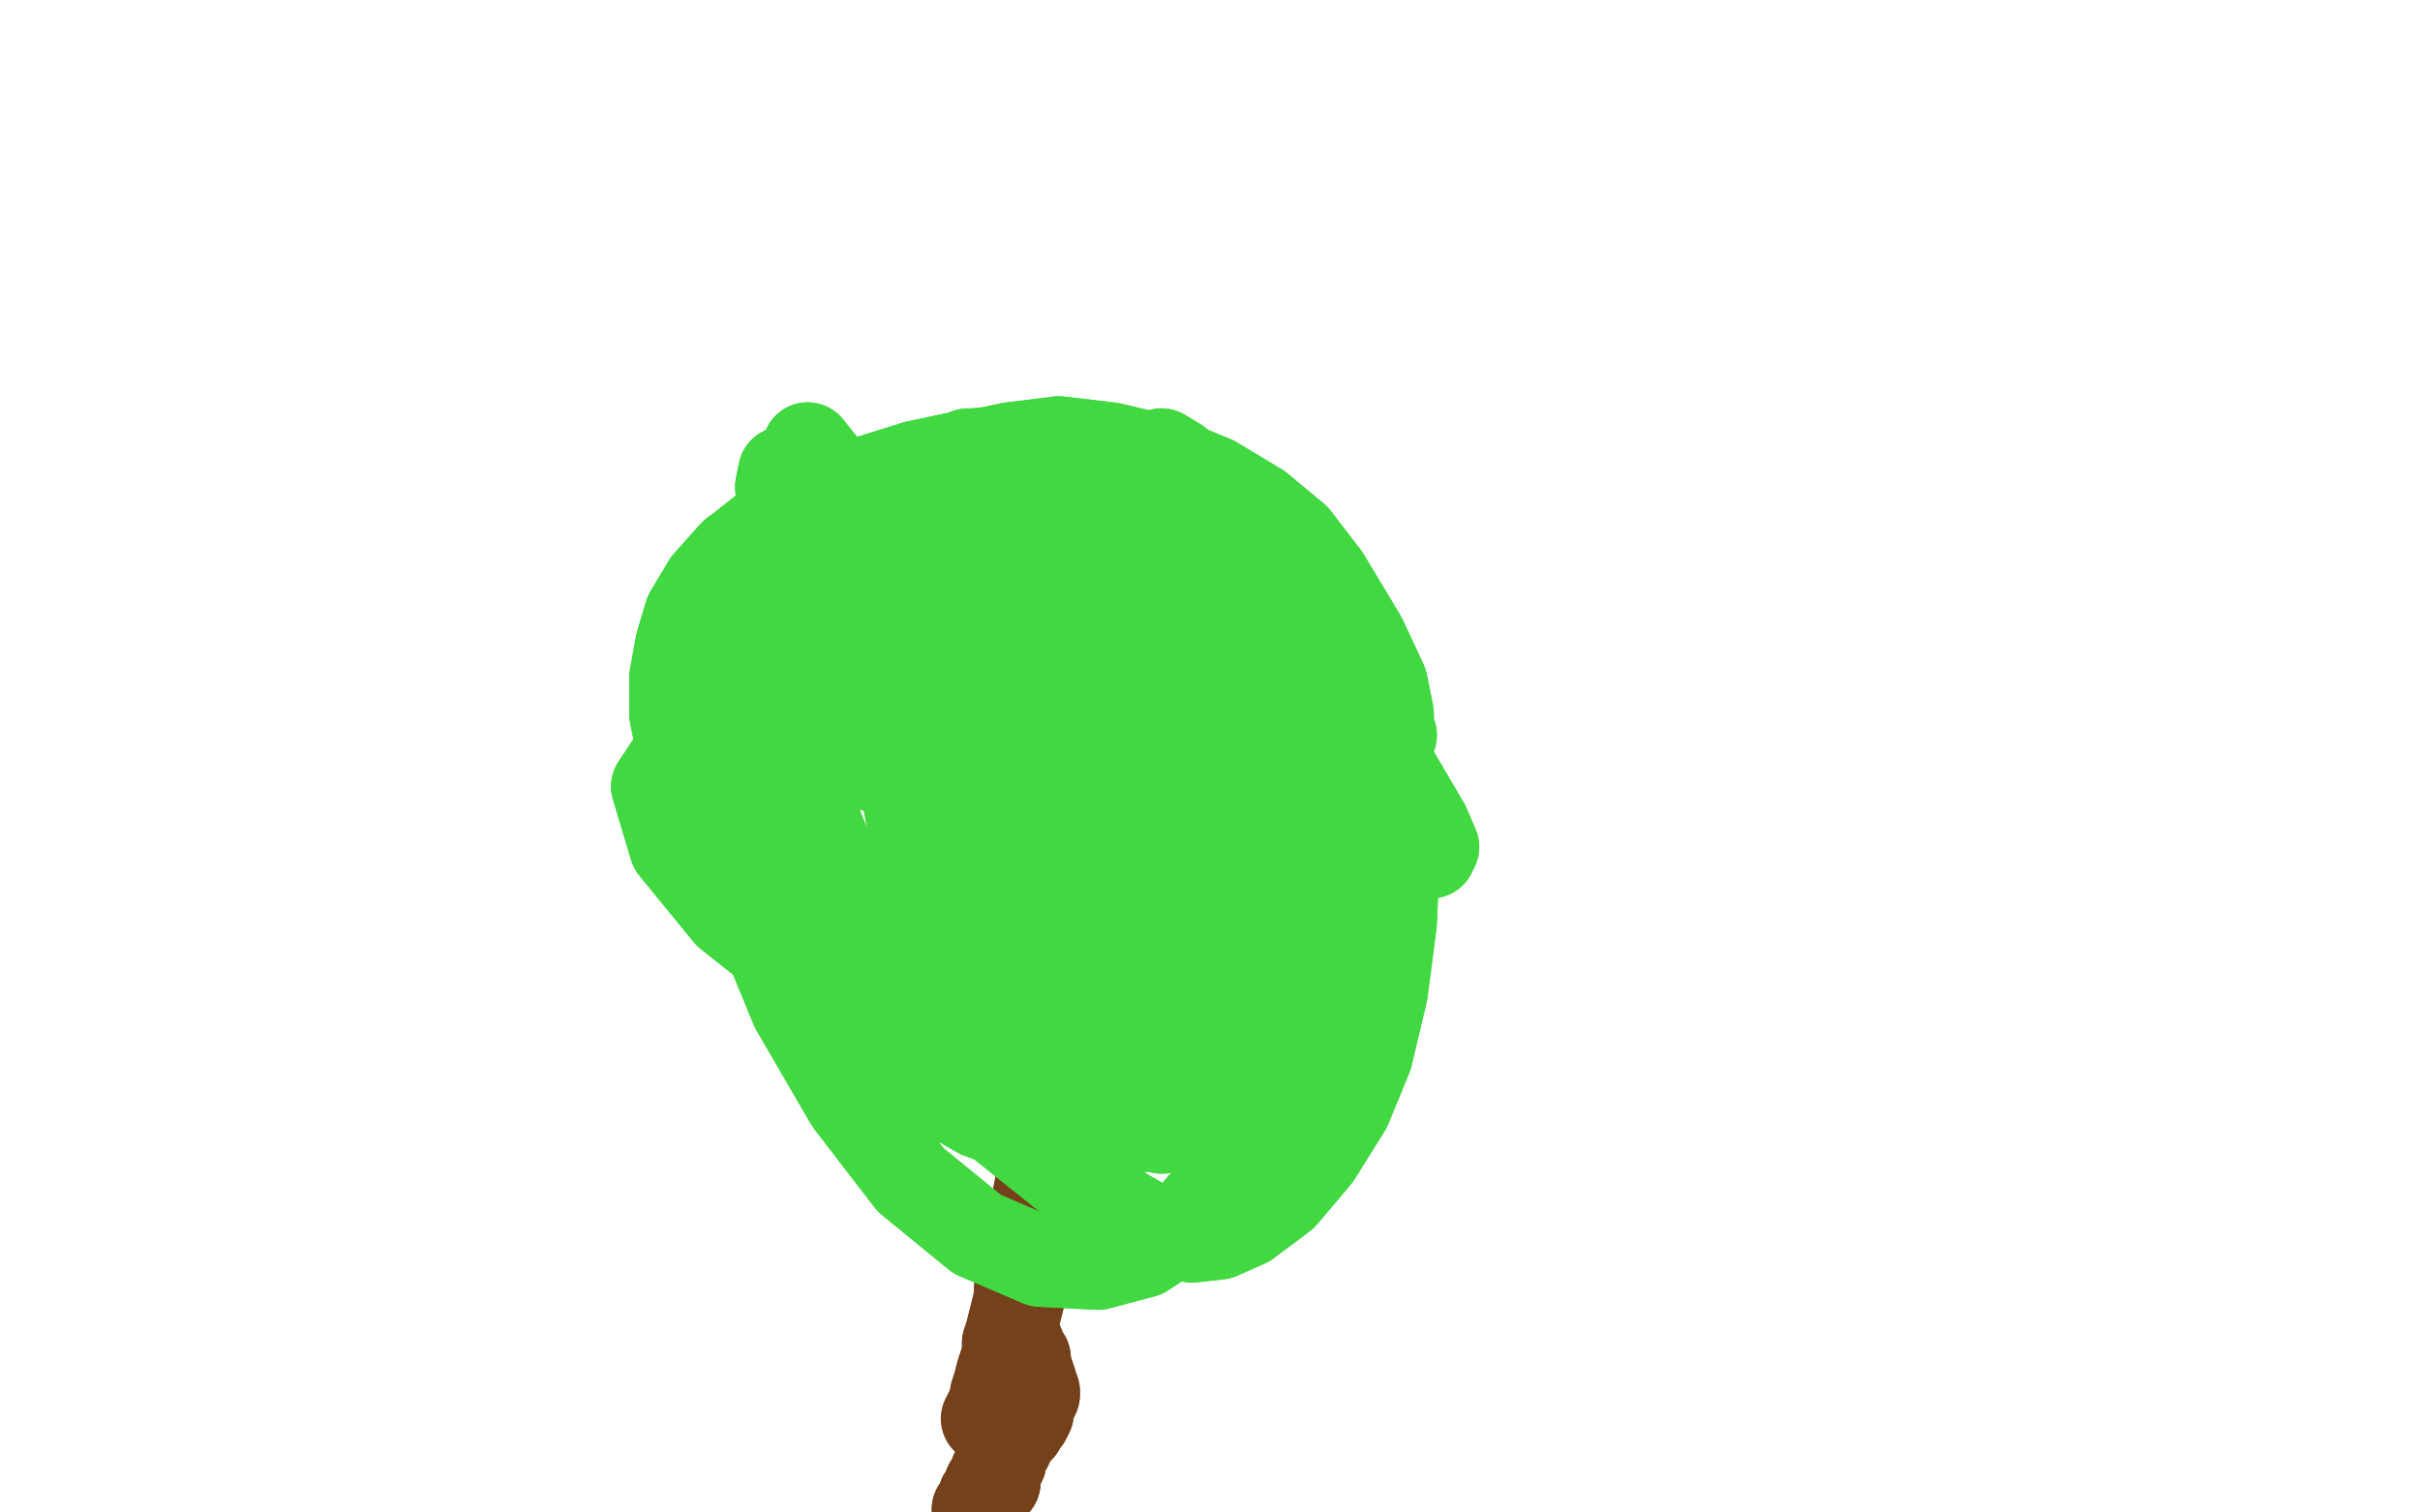 <?xml version="1.0" standalone="no"?>
<!DOCTYPE svg PUBLIC "-//W3C//DTD SVG 1.1//EN"
"http://www.w3.org/Graphics/SVG/1.1/DTD/svg11.dtd">

<svg width="800" height="500" version="1.1" xmlns="http://www.w3.org/2000/svg" xmlns:xlink="http://www.w3.org/1999/xlink" style="stroke-antialiasing: false"><desc>This SVG has been created on https://colorillo.com/</desc><rect x='0' y='0' width='800' height='500' style='fill: rgb(255,255,255); stroke-width:0' /><polyline points="361,298 360,299 360,299 359,302 359,302 357,306 357,306 355,311 355,311 355,313 355,313 354,316 354,316 352,325 352,328 351,332 351,337 350,341 350,345 349,349 349,353 349,355 349,359 348,364 348,369 347,375 346,381 345,386 344,391 343,396 342,402 340,408 339,412 339,417 339,422 337,426 337,429 336,433 335,437 334,441 333,444 333,448 332,451 331,454 330,458 329,461 329,463 329,465" style="fill: none; stroke: #74411a; stroke-width: 30; stroke-linejoin: round; stroke-linecap: round; stroke-antialiasing: false; stroke-antialias: 0; opacity: 1.0"/>
<polyline points="361,298 360,299 360,299 359,302 359,302 357,306 357,306 355,311 355,311 355,313 355,313 354,316 352,325 352,328 351,332 351,337 350,341 350,345 349,349 349,353 349,355 349,359 348,364 348,369 347,375 346,381 345,386 344,391 343,396 342,402 340,408 339,412 339,417 339,422 337,426 337,429 336,433 335,437 334,441 333,444 333,448 332,451 331,454 330,458 329,461 329,463 329,465 329,466 328,466 327,467 327,468 327,469 326,469" style="fill: none; stroke: #74411a; stroke-width: 30; stroke-linejoin: round; stroke-linecap: round; stroke-antialiasing: false; stroke-antialias: 0; opacity: 1.0"/>
<polyline points="336,444 337,445 337,445 337,447 337,447 339,449 339,449 339,452 339,452 340,454 340,454 341,457 341,457 341,459 341,459 342,460 342,461 341,463 340,464 340,465 340,467 339,469 337,470 337,472 335,474 334,475 333,476 333,478 332,479 331,481 331,483 330,485 329,487 329,490 327,491 327,493 326,494 325,495 325,496 324,498 324,498 324,499 323,499" style="fill: none; stroke: #74411a; stroke-width: 30; stroke-linejoin: round; stroke-linecap: round; stroke-antialiasing: false; stroke-antialias: 0; opacity: 1.0"/>
<polyline points="336,444 337,445 337,445 337,447 337,447 339,449 339,449 339,452 339,452 340,454 340,454 341,457 341,457 341,459 342,460 342,461 341,463 340,464 340,465 340,467 339,469 337,470 337,472 335,474 334,475 333,476 333,478 332,479 331,481 331,483 330,485 329,487 329,490 327,491 327,493 326,494 325,495 325,496 324,498 324,498 324,499 323,499" style="fill: none; stroke: #74411a; stroke-width: 30; stroke-linejoin: round; stroke-linecap: round; stroke-antialiasing: false; stroke-antialias: 0; opacity: 1.0"/>
<polyline points="460,243 459,241 459,241 459,236 459,236 457,226 457,226 450,211 450,211 441,196 441,196 431,183 431,183 407,165 393,158 376,154 359,150 341,148 322,150 303,154 287,159 272,167 260,177 251,189 244,202 240,218 238,235 239,252 241,267 244,281 249,295 258,310 269,325 282,338 296,351 310,360 324,368 338,373 351,376 363,376 375,373 389,369 402,363 414,357 425,349 435,340 445,327 452,312 457,294 460,276 460,258 457,241 453,226 446,213 436,199 424,187 409,178 394,171 376,166 355,161 333,159 313,158 296,159 279,163 264,169 252,176 242,184 234,193 228,203 225,213 223,224 223,236 226,251 232,265 241,280 253,295 267,310 286,330 310,352 332,372 352,388 368,399 382,407 394,409 403,408 412,404 424,395 435,382 445,366 452,349 457,328 460,305 461,282 460,260 456,240 453,222 447,206 438,191 428,178 416,168 401,159 384,152 367,148 350,146 334,148 320,151 308,155 296,159 285,165 275,173 266,182 259,192 253,204 248,217 244,232 242,247 242,268 249,299 263,333 281,364 301,390 323,408 344,417 363,418 378,414 393,404 404,391 413,375 421,359 428,344 432,327 435,309 434,288 431,264 422,238 411,213 398,193 383,179 370,172 359,172 346,178 333,187 320,198 309,210 300,223 296,243 301,269 315,301 334,331 353,354 371,368 384,373 393,370 398,357 398,336 394,310 387,283 378,260 368,240 359,227 353,220 350,218 350,219 351,228 356,251 365,282 377,314 388,340 396,358 401,366 402,363 398,347 387,318 372,282 355,249 339,221 329,204 325,197 324,195 329,202 342,221 359,247 374,275 389,301 400,320 409,332 415,337 417,335 415,321 407,295 394,262 378,228 361,199 350,179 344,169 346,175 361,199 383,237 406,276 424,308 435,329 441,337 439,332 430,310 416,280 400,249 385,223 374,206 368,197 367,195 374,204 387,223 404,247 419,269 430,285 436,294 439,297 437,289 430,268 419,239 406,207 394,179 387,160 384,150 389,153 404,171 426,200 447,231 461,256 471,273 474,280 473,282 468,277 457,260 440,238 418,211 394,186 369,167 348,154 332,151 323,154 321,171 329,205 348,248 370,292 392,328 409,351 419,361 422,354 416,328 400,287 378,241 353,200 335,171 324,154 320,150 327,159 344,183 362,213 376,241 382,262 380,273 365,275 339,268 306,258 273,249 244,245 225,248 217,260 223,280 241,302 265,321 289,336 312,343 332,341 348,331 359,312 361,286 355,254 340,222 320,193 298,172 279,159 266,154 259,156 258,161 260,172 268,193 279,219 292,245 298,258 316,292 324,309 327,321 327,327 324,330 318,331 309,329 298,320 285,303 273,280 262,253 252,230 246,212 246,202 253,200 268,208 288,224 308,246 327,270 343,293 354,310 361,320 363,325 361,323 351,310 332,286 307,255 281,225 260,201 247,187 243,183 251,191 272,217 301,256 331,296 353,331 366,353 370,363 366,360 355,341 338,311 316,277 294,242 275,213 262,193 258,182 264,183 282,197 309,224 337,256 359,282 372,299 378,305 377,304 369,292 355,269 336,239 313,206 292,179 275,159 268,150 267,148 275,158 295,182 318,212 338,239 351,260 356,271 357,275 353,274 344,265 327,248 309,226 289,205 273,188 262,176 257,171 257,172 266,183 283,206 304,238 325,272 343,303 355,325 359,336" style="fill: none; stroke: #41d841; stroke-width: 30; stroke-linejoin: round; stroke-linecap: round; stroke-antialiasing: false; stroke-antialias: 0; opacity: 1.0"/>
<polyline points="460,243 459,241 459,241 459,236 459,236 457,226 457,226 450,211 450,211 441,196 441,196 431,183 407,165 393,158 376,154 359,150 341,148 322,150 303,154 287,159 272,167 260,177 251,189 244,202 240,218 238,235 239,252 241,267 244,281 249,295 258,310 269,325 282,338 296,351 310,360 324,368 338,373 351,376 363,376 375,373 389,369 402,363 414,357 425,349 435,340 445,327 452,312 457,294 460,276 460,258 457,241 453,226 446,213 436,199 424,187 409,178 394,171 376,166 355,161 333,159 313,158 296,159 279,163 264,169 252,176 242,184 234,193 228,203 225,213 223,224 223,236 226,251 232,265 241,280 253,295 267,310 286,330 310,352 332,372 352,388 368,399 382,407 394,409 403,408 412,404 424,395 435,382 445,366 452,349 457,328 460,305 461,282 460,260 456,240 453,222 447,206 438,191 428,178 416,168 401,159 384,152 367,148 350,146 334,148 320,151 308,155 296,159 285,165 275,173 266,182 259,192 253,204 248,217 244,232 242,247 242,268 249,299 263,333 281,364 301,390 323,408 344,417 363,418 378,414 393,404 404,391 413,375 421,359 428,344 432,327 435,309 434,288 431,264 422,238 411,213 398,193 383,179 370,172 359,172 346,178 333,187 320,198 309,210 300,223 296,243 301,269 315,301 334,331 353,354 371,368 384,373 393,370 398,357 398,336 394,310 387,283 378,260 368,240 359,227 353,220 350,218 350,219 351,228 356,251 365,282 377,314 388,340 396,358 401,366 402,363 398,347 387,318 372,282 355,249 339,221 329,204 325,197 324,195 329,202 342,221 359,247 374,275 389,301 400,320 409,332 415,337 417,335 415,321 407,295 394,262 378,228 361,199 350,179 344,169 346,175 361,199 383,237 406,276 424,308 435,329 441,337 439,332 430,310 416,280 400,249 385,223 374,206 368,197 367,195 374,204 387,223 404,247 419,269 430,285 436,294 439,297 437,289 430,268 419,239 406,207 394,179 387,160 384,150 389,153 404,171 426,200 447,231 461,256 471,273 474,280 473,282 468,277 457,260 440,238 418,211 394,186 369,167 348,154 332,151 323,154 321,171 329,205 348,248 370,292 392,328 409,351 419,361 422,354 416,328 400,287 378,241 353,200 335,171 324,154 320,150 327,159 344,183 362,213 376,241 382,262 380,273 365,275 339,268 306,258 273,249 244,245 225,248 217,260 223,280 241,302 265,321 289,336 312,343 332,341 348,331 359,312 361,286 355,254 340,222 320,193 298,172 279,159 266,154 259,156 258,161 260,172 268,193 279,219 292,245 298,258 316,292 324,309 327,321 327,327 324,330 318,331 309,329 298,320 285,303 273,280 262,253 252,230 246,212 246,202 253,200 268,208 288,224 308,246 327,270 343,293 354,310 361,320 363,325 361,323 351,310 332,286 307,255 281,225 260,201 247,187 243,183 251,191 272,217 301,256 331,296 353,331 366,353 370,363 366,360 355,341 338,311 316,277 294,242 275,213 262,193 258,182 264,183 282,197 309,224 337,256 359,282 372,299 378,305 377,304 369,292 355,269 336,239 313,206 292,179 275,159 268,150 267,148 275,158 295,182 318,212 338,239 351,260 356,271 357,275 353,274 344,265 327,248 309,226 289,205 273,188 262,176 257,171 257,172 266,183 283,206 304,238 325,272 343,303 355,325 359,336 359,339 353,332 340,314 333,303" style="fill: none; stroke: #41d841; stroke-width: 30; stroke-linejoin: round; stroke-linecap: round; stroke-antialiasing: false; stroke-antialias: 0; opacity: 1.0"/>
</svg>
